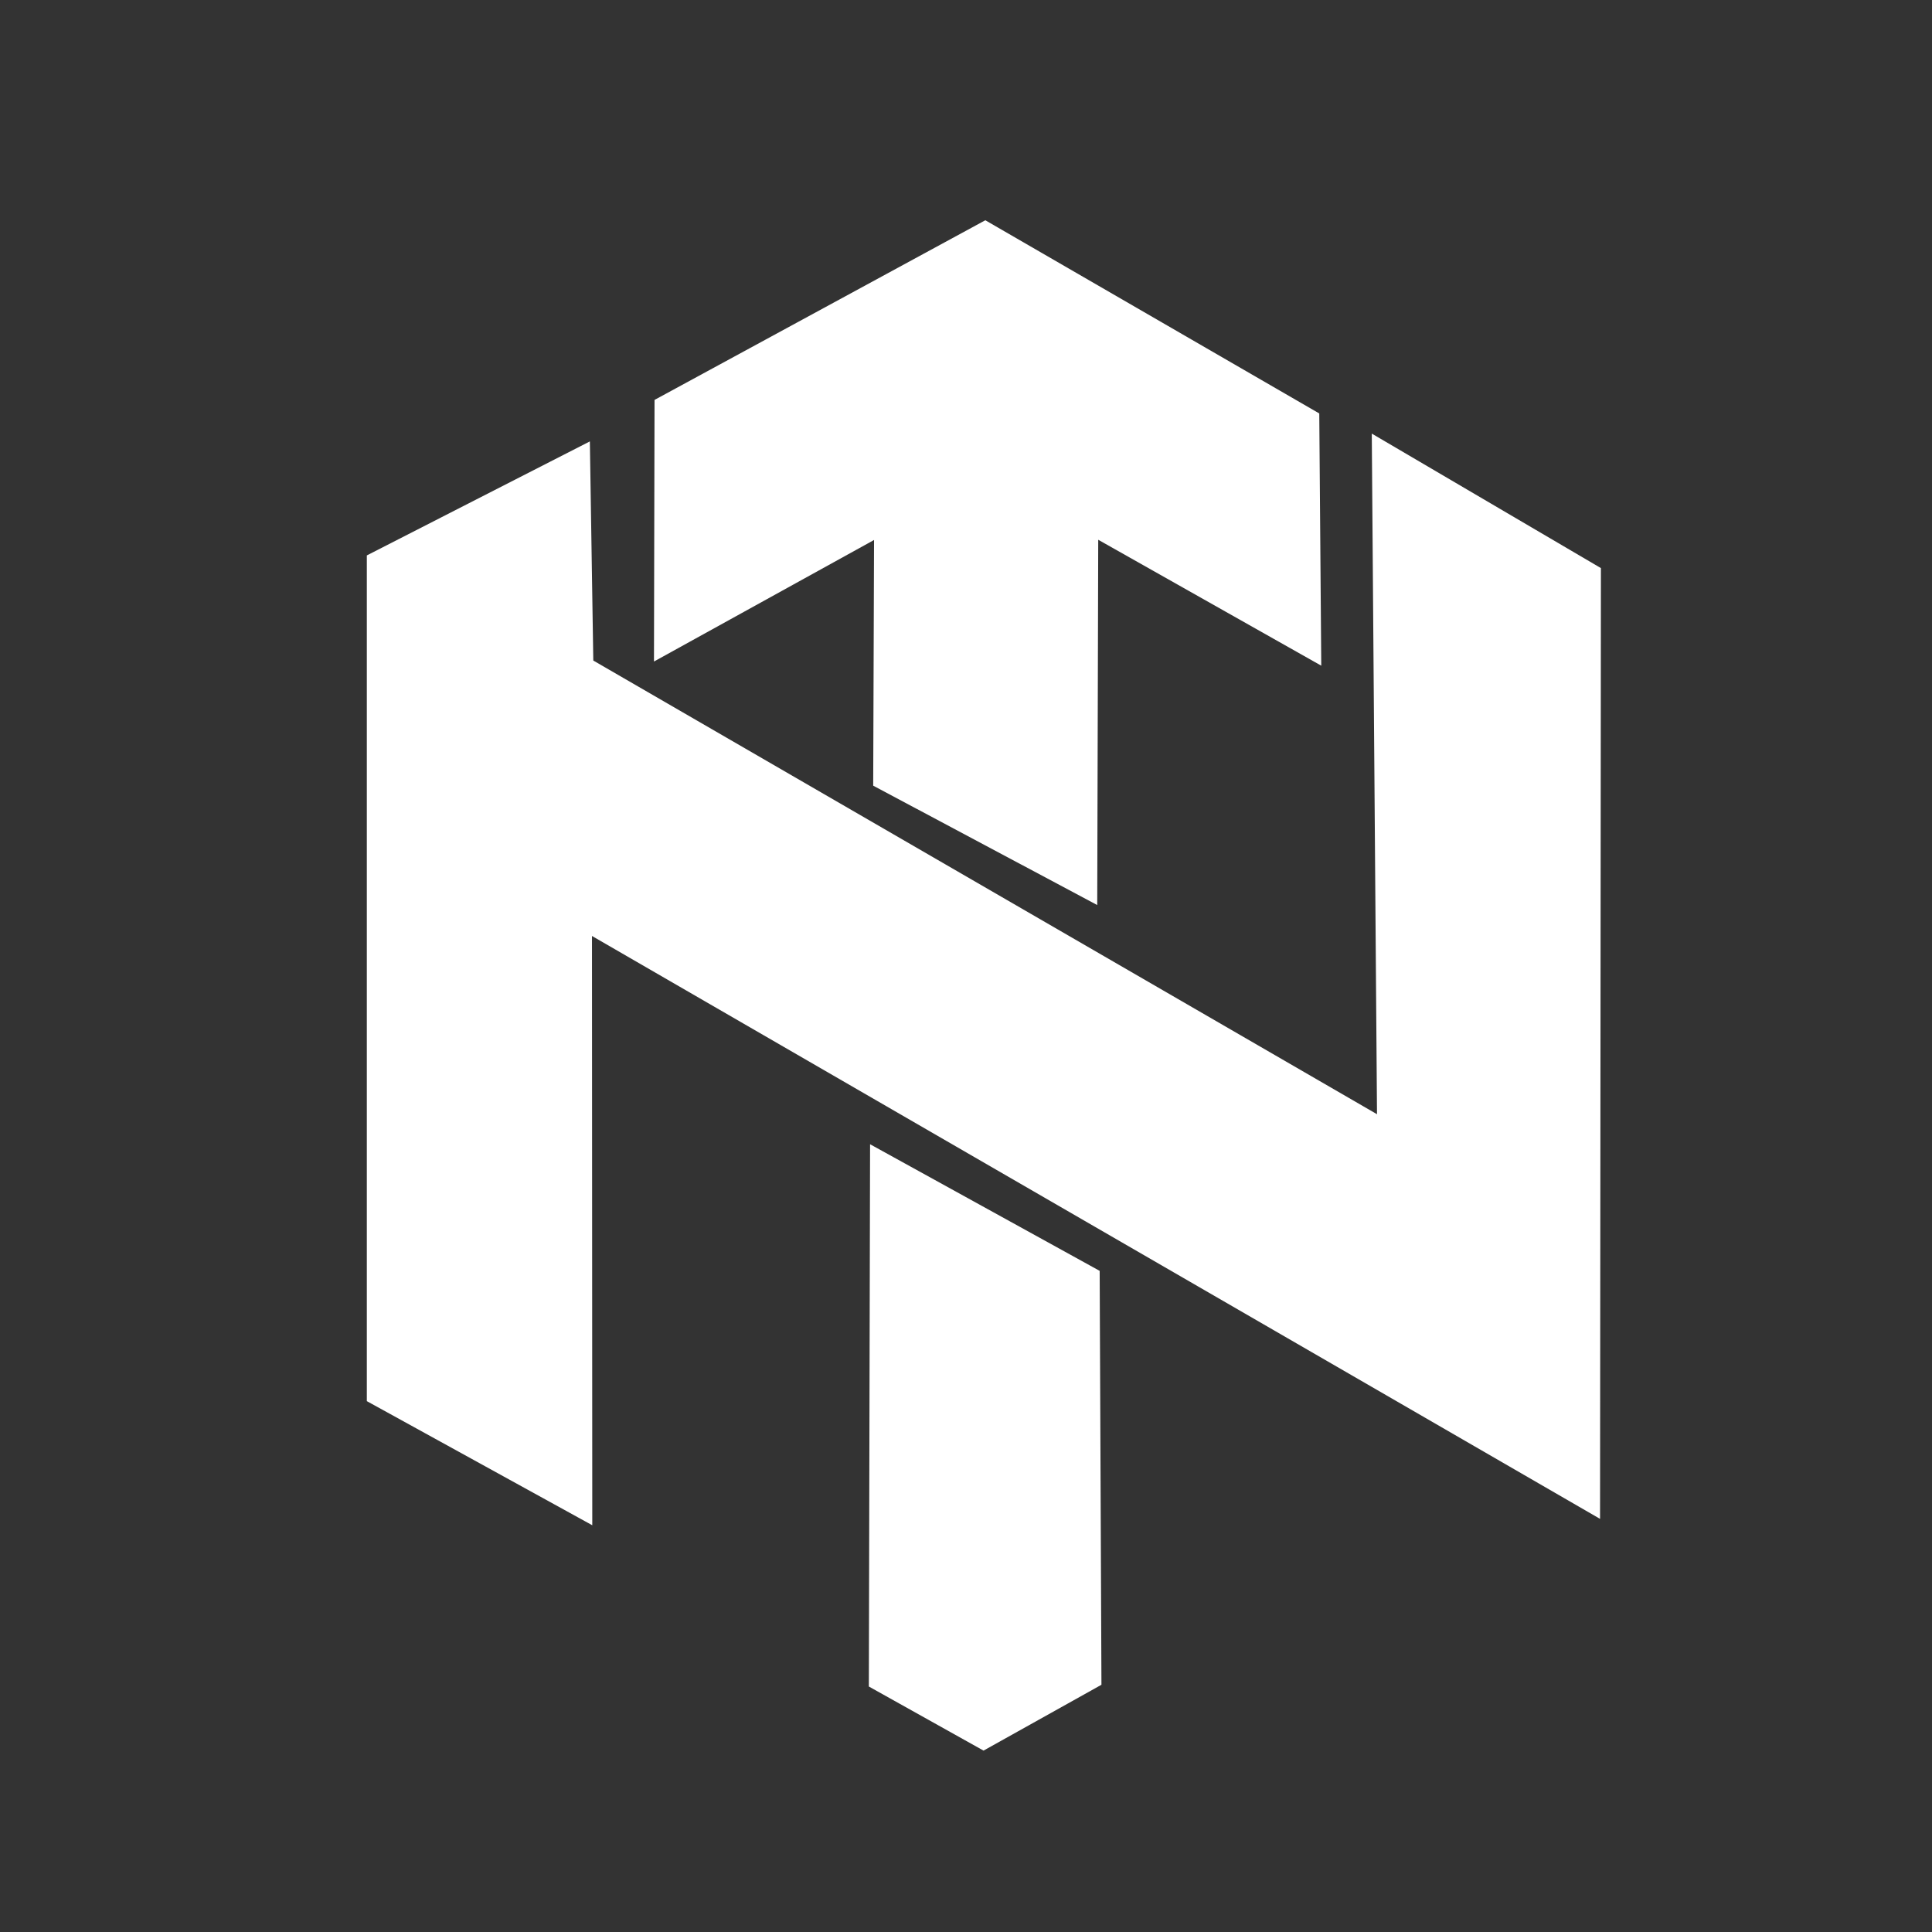 <?xml version="1.0" encoding="UTF-8" standalone="no"?>
<!DOCTYPE svg PUBLIC "-//W3C//DTD SVG 1.1//EN" "http://www.w3.org/Graphics/SVG/1.1/DTD/svg11.dtd">
<svg width="100%" height="100%" viewBox="0 0 1080 1080" version="1.1" xmlns="http://www.w3.org/2000/svg" xmlns:xlink="http://www.w3.org/1999/xlink" xml:space="preserve" xmlns:serif="http://www.serif.com/" style="fill-rule:evenodd;clip-rule:evenodd;stroke-linejoin:round;stroke-miterlimit:2;">
    <rect x="0" y="0" width="1080" height="1080" fill="#333333" stroke="none"/>
    <g transform="matrix(7.237,0,0,6.682,-534.748,-2698.37)">
        <path d="M102.226,521.044L102.226,450.292L119.453,440.754L119.719,459.087L180.255,497.041L179.851,440.101L197.55,451.353L197.483,530.893L119.617,482.129L119.64,531.427L102.226,521.044Z" style="fill:white;fill-rule:nonzero;"/>
    </g>
    <g transform="matrix(6.682,0,0,7.623,-3505.18,-3202.75)">
        <path d="M616.446,459.724L616.363,486.511L597.621,477.757L597.692,459.741L579.281,468.653L579.328,449.469L607.001,436.295L634.938,450.462L635.105,468.958L616.446,459.724Z" style="fill:white;fill-rule:nonzero;"/>
    </g>
    <g transform="matrix(6.682,0,0,7.623,-3505.18,-3202.75)">
        <path d="M616.567,513.337L616.716,543.689L606.852,548.517L597.257,543.818L597.36,504.053L616.567,513.337Z" style="fill:white;fill-rule:nonzero;"/>
    </g>
</svg>

